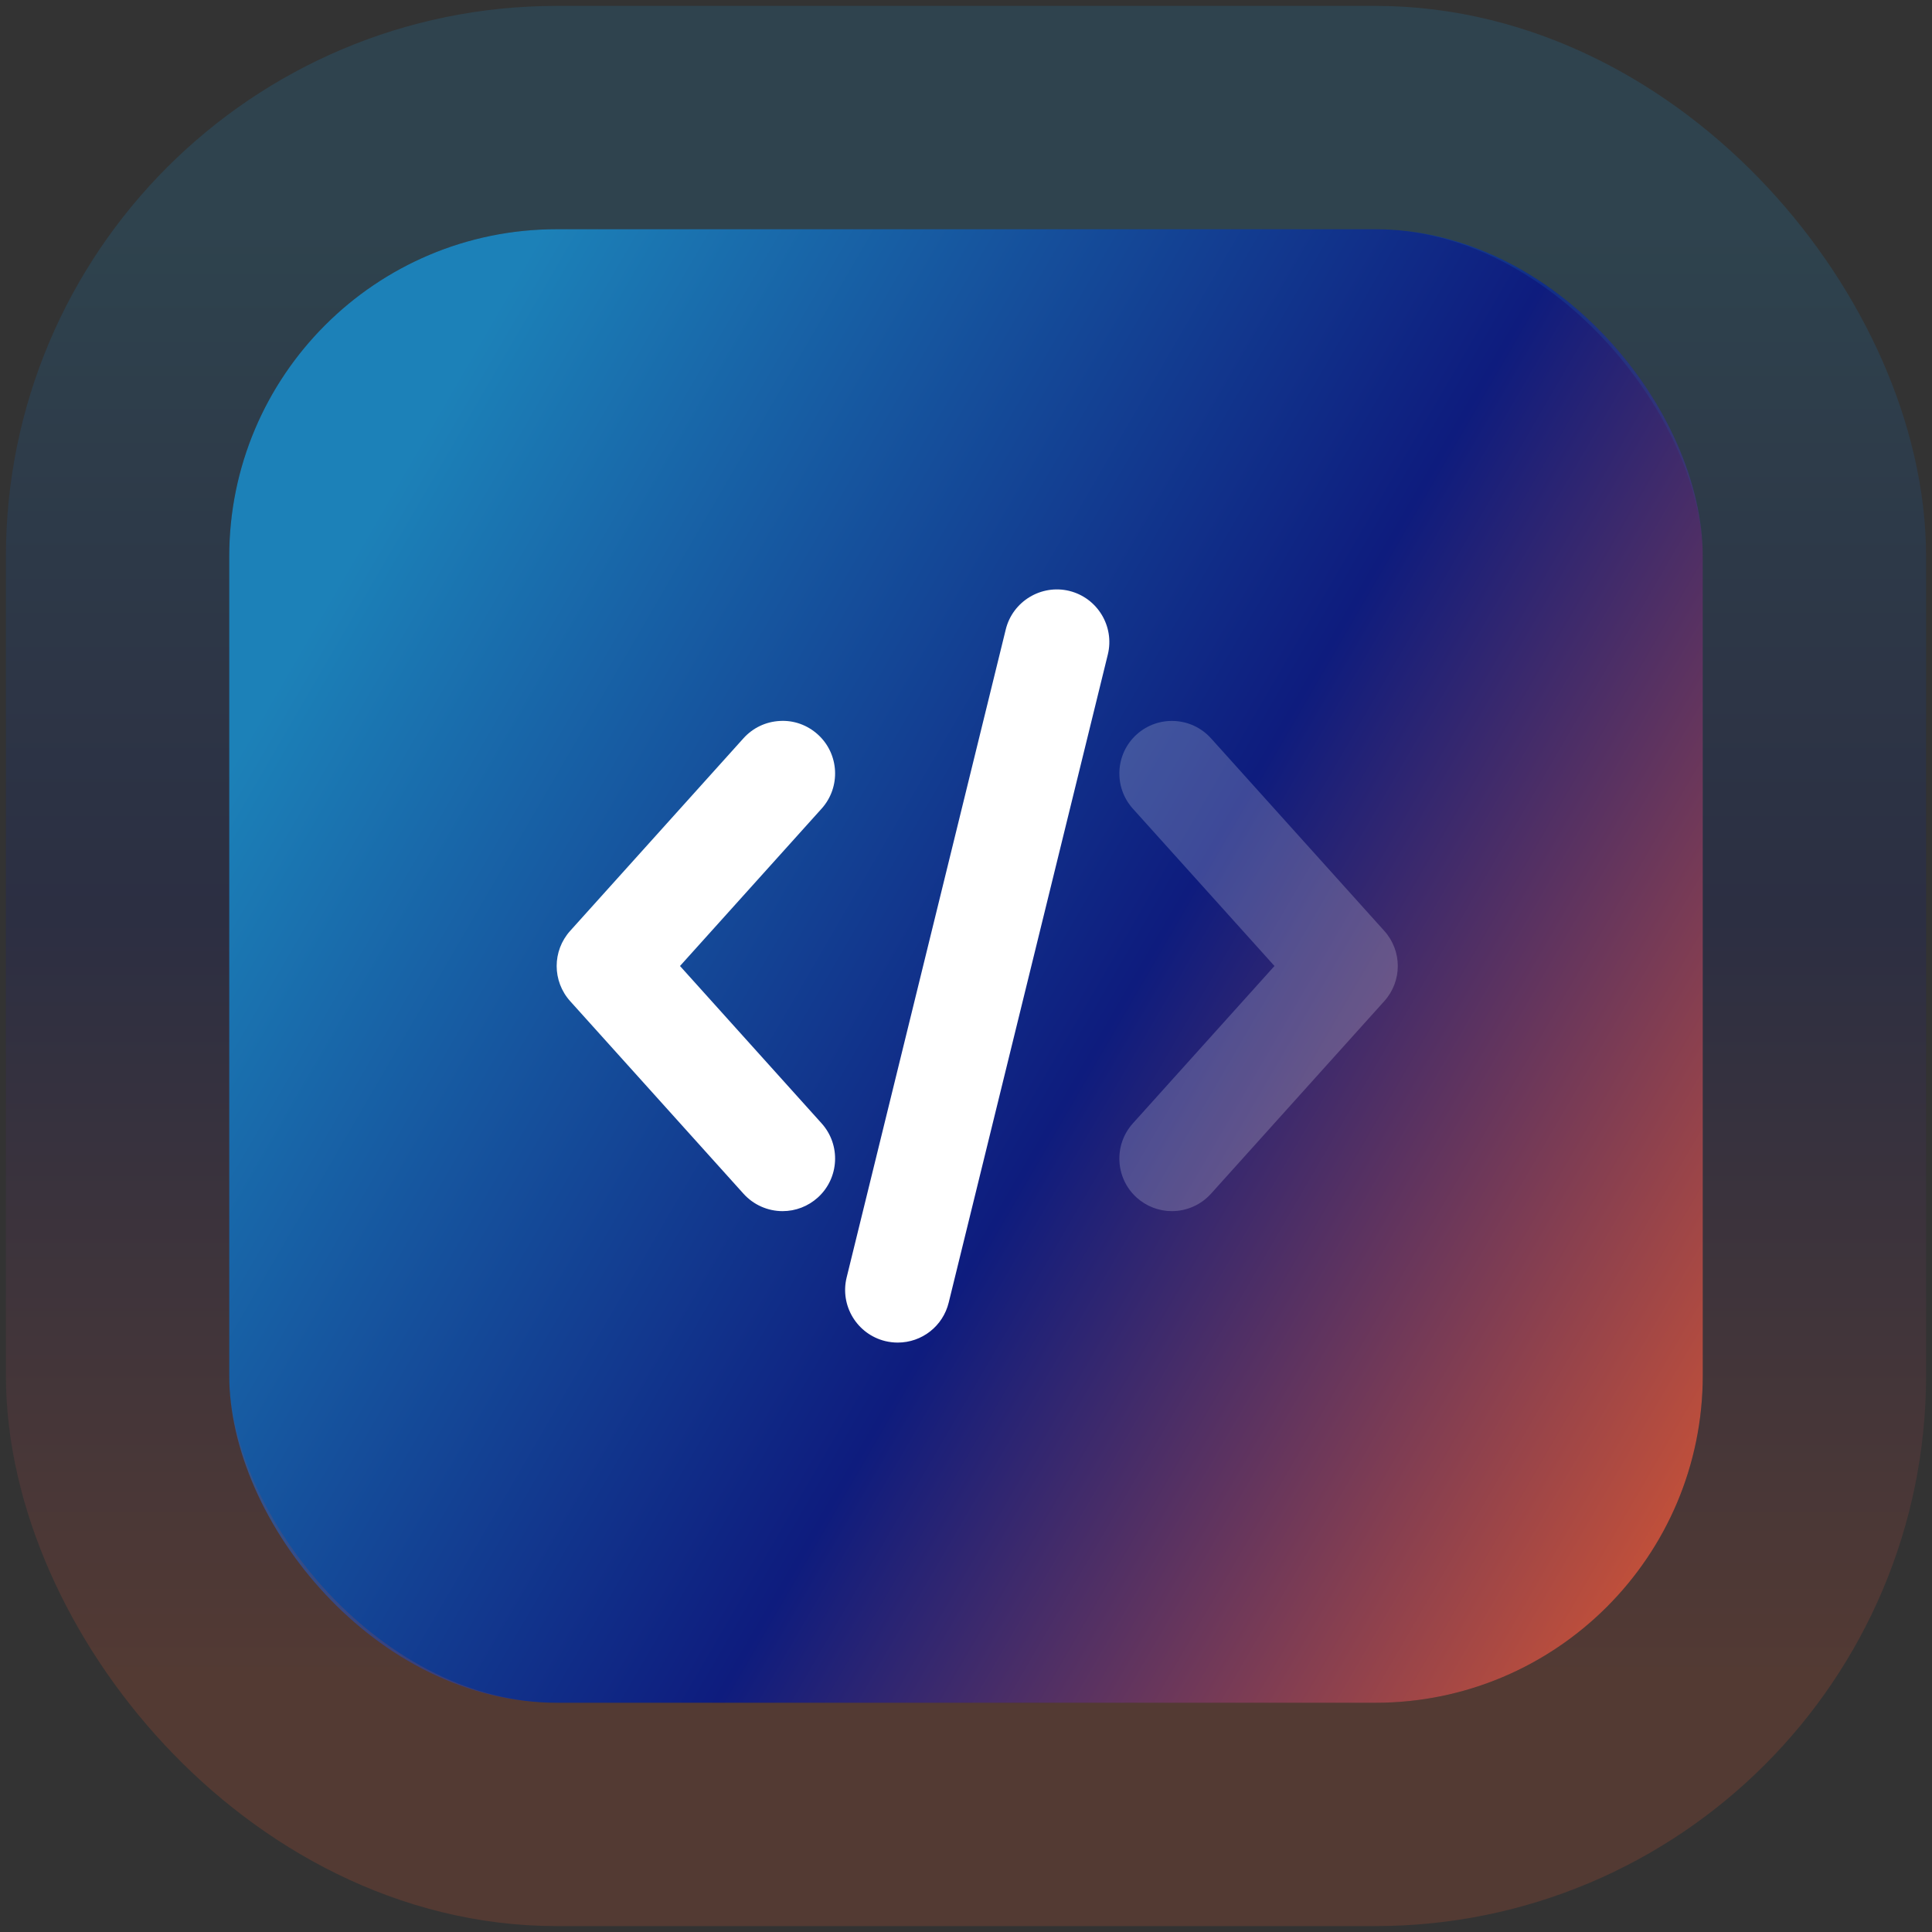 <svg width="59" height="59" viewBox="0 0 59 59" fill="none" xmlns="http://www.w3.org/2000/svg">
<rect x="0" y="0" width="59" height="59" fill="#333333" stroke="none"/>
<rect x="7" y="7" width="45" height="45" rx="10" fill="url(#paint0_linear_905_4)"/>
<rect x="3.59" y="3.59" width="51.82" height="51.82" rx="13.41" stroke="url(#paint1_linear_905_4)" stroke-opacity="0.2" stroke-width="6.82"/>
<path d="M22.705 36.454C23.009 36.792 23.444 36.986 23.899 36.986C24.296 36.986 24.677 36.839 24.972 36.573C25.63 35.981 25.683 34.964 25.091 34.306L20.766 29.5L25.091 24.694C25.683 24.036 25.63 23.019 24.972 22.427C24.653 22.14 24.239 21.991 23.814 22.017C23.385 22.04 22.992 22.227 22.705 22.545L17.413 28.426C16.862 29.038 16.862 29.962 17.413 30.575L22.705 36.454Z" fill="white"/>
<path d="M36.981 22.546C36.389 21.889 35.373 21.835 34.714 22.427C34.056 23.019 34.003 24.036 34.595 24.695L38.92 29.5L34.595 34.307C34.003 34.964 34.056 35.982 34.714 36.574C35.009 36.839 35.39 36.986 35.787 36.986C36.242 36.986 36.677 36.792 36.981 36.455L42.273 30.574C42.824 29.962 42.824 29.039 42.273 28.427L36.981 22.546Z" fill="white" fill-opacity="0.2"/>
<path d="M32.656 18.046L32.654 18.045C31.794 17.837 30.924 18.366 30.714 19.223L25.855 39.012C25.644 39.871 26.171 40.742 27.032 40.954C27.157 40.984 27.286 41 27.415 41C28.155 41 28.796 40.498 28.972 39.777L33.831 19.988C34.042 19.129 33.515 18.258 32.656 18.046Z" fill="white"/>
<defs>
<linearGradient id="paint0_linear_905_4" x1="10.011" y1="18.248" x2="55.024" y2="44.412" gradientUnits="userSpaceOnUse">
<stop offset="6.52782e-07" stop-color="#1C81B8"/>
<stop offset="0.523" stop-color="#0E1C7E"/>
<stop offset="1" stop-color="#D35533"/>
</linearGradient>
<linearGradient id="paint1_linear_905_4" x1="29.5" y1="7" x2="29.5" y2="52" gradientUnits="userSpaceOnUse">
<stop stop-color="#1C81B8"/>
<stop offset="0.465" stop-color="#0E1C7E"/>
<stop offset="0.985" stop-color="#D35533"/>
</linearGradient>
</defs>
</svg>
